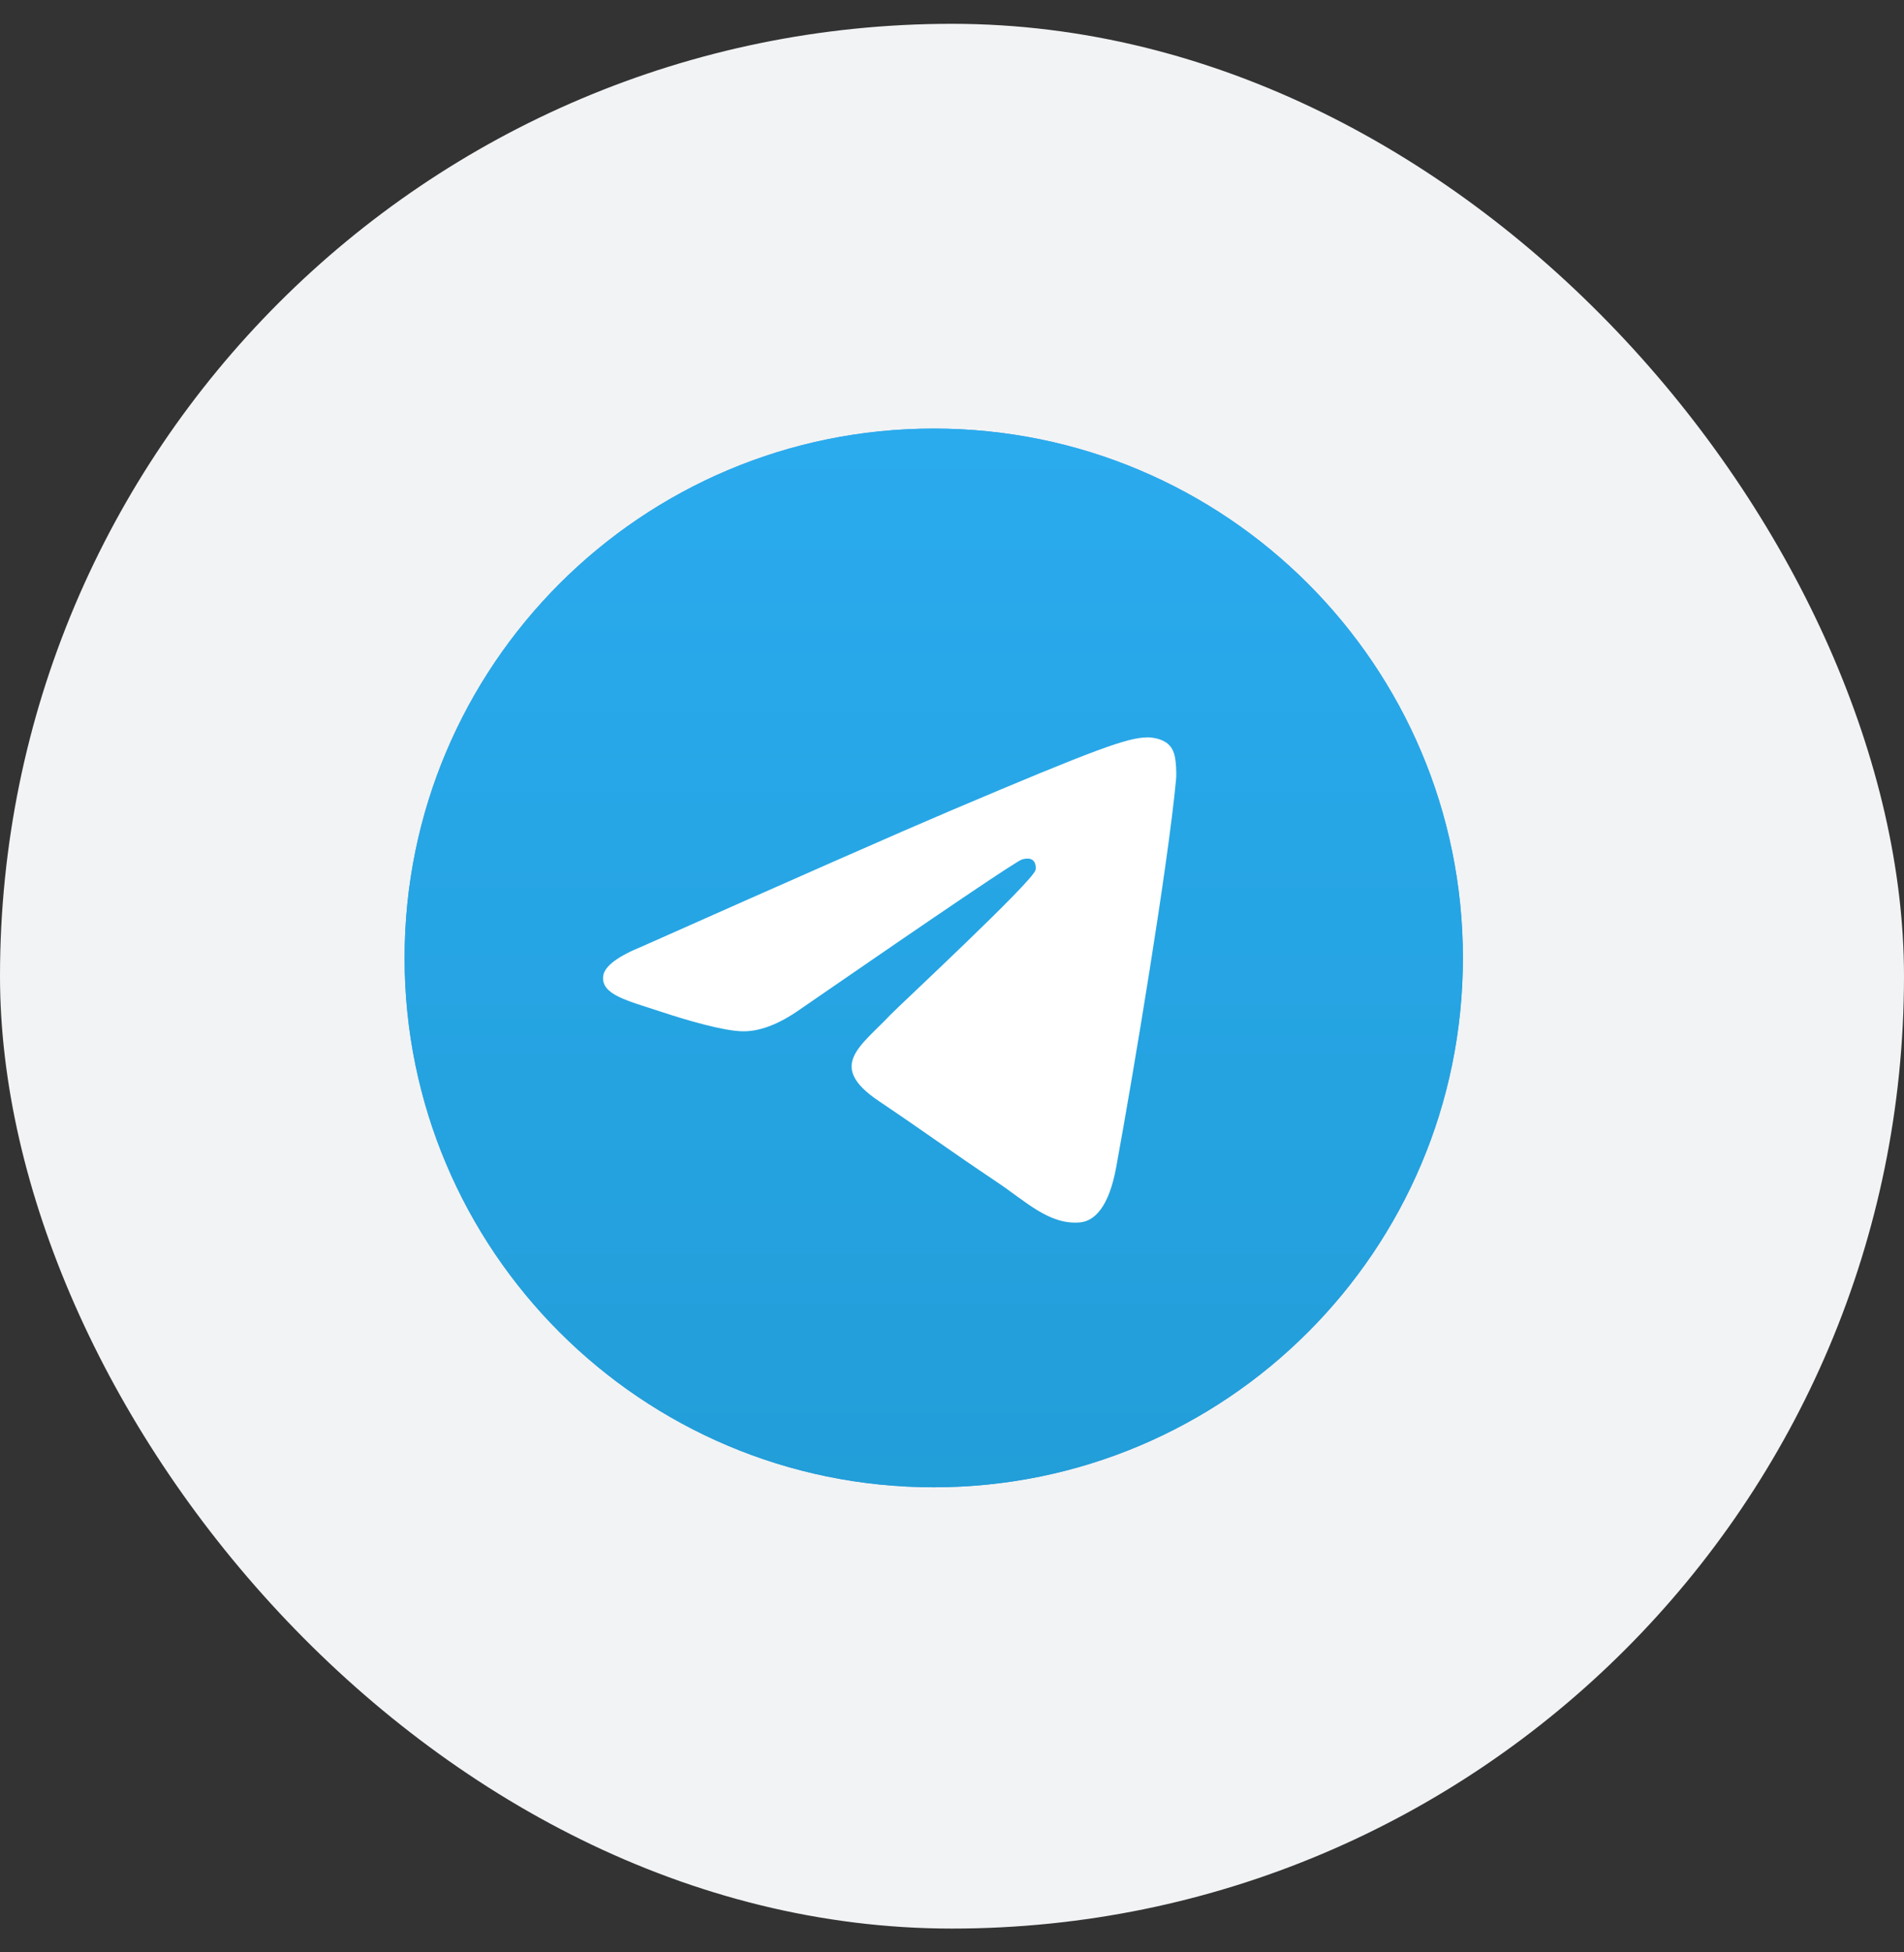 <svg width="40" height="41" viewBox="0 0 40 41" fill="none" xmlns="http://www.w3.org/2000/svg">
<rect x="0" y="0" width="40" height="41" fill="#333333" stroke="none"/>
<rect y="0.5" width="40" height="40" rx="20" fill="#F2F3F5"/>
<rect x="6" y="6.5" width="28" height="28" rx="14" fill="#F2F3F5"/>
<path d="M30.733 20.117C30.733 13.977 25.756 9 19.617 9C13.477 9 8.5 13.977 8.5 20.117C8.5 26.256 13.477 31.233 19.617 31.233C25.756 31.233 30.733 26.256 30.733 20.117Z" fill="#419FD9"/>
<path d="M30.733 20.117C30.733 13.977 25.756 9 19.617 9C13.477 9 8.5 13.977 8.5 20.117C8.5 26.256 13.477 31.233 19.617 31.233C25.756 31.233 30.733 26.256 30.733 20.117Z" fill="url(#paint0_linear_85_2015)"/>
<path d="M13.497 19.872C16.73 18.434 18.885 17.485 19.964 17.027C23.044 15.72 23.683 15.492 24.101 15.485C24.192 15.483 24.398 15.507 24.53 15.617C24.642 15.71 24.673 15.835 24.688 15.923C24.703 16.011 24.721 16.212 24.707 16.369C24.54 18.159 23.818 22.504 23.45 24.509C23.295 25.358 22.989 25.642 22.692 25.67C22.048 25.73 21.559 25.235 20.936 24.818C19.96 24.165 19.408 23.758 18.461 23.121C17.366 22.384 18.076 21.979 18.7 21.317C18.863 21.144 21.701 18.509 21.755 18.27C21.762 18.24 21.769 18.129 21.704 18.07C21.639 18.011 21.543 18.031 21.474 18.047C21.376 18.07 19.817 19.122 16.797 21.204C16.354 21.514 15.953 21.665 15.594 21.657C15.198 21.649 14.436 21.429 13.87 21.241C13.176 21.011 12.624 20.889 12.672 20.497C12.697 20.293 12.972 20.085 13.497 19.872Z" fill="white"/>
<defs>
<linearGradient id="paint0_linear_85_2015" x1="19.617" y1="9" x2="19.617" y2="31.068" gradientUnits="userSpaceOnUse">
<stop stop-color="#2AABEE"/>
<stop offset="1" stop-color="#229ED9"/>
</linearGradient>
</defs>
</svg>
